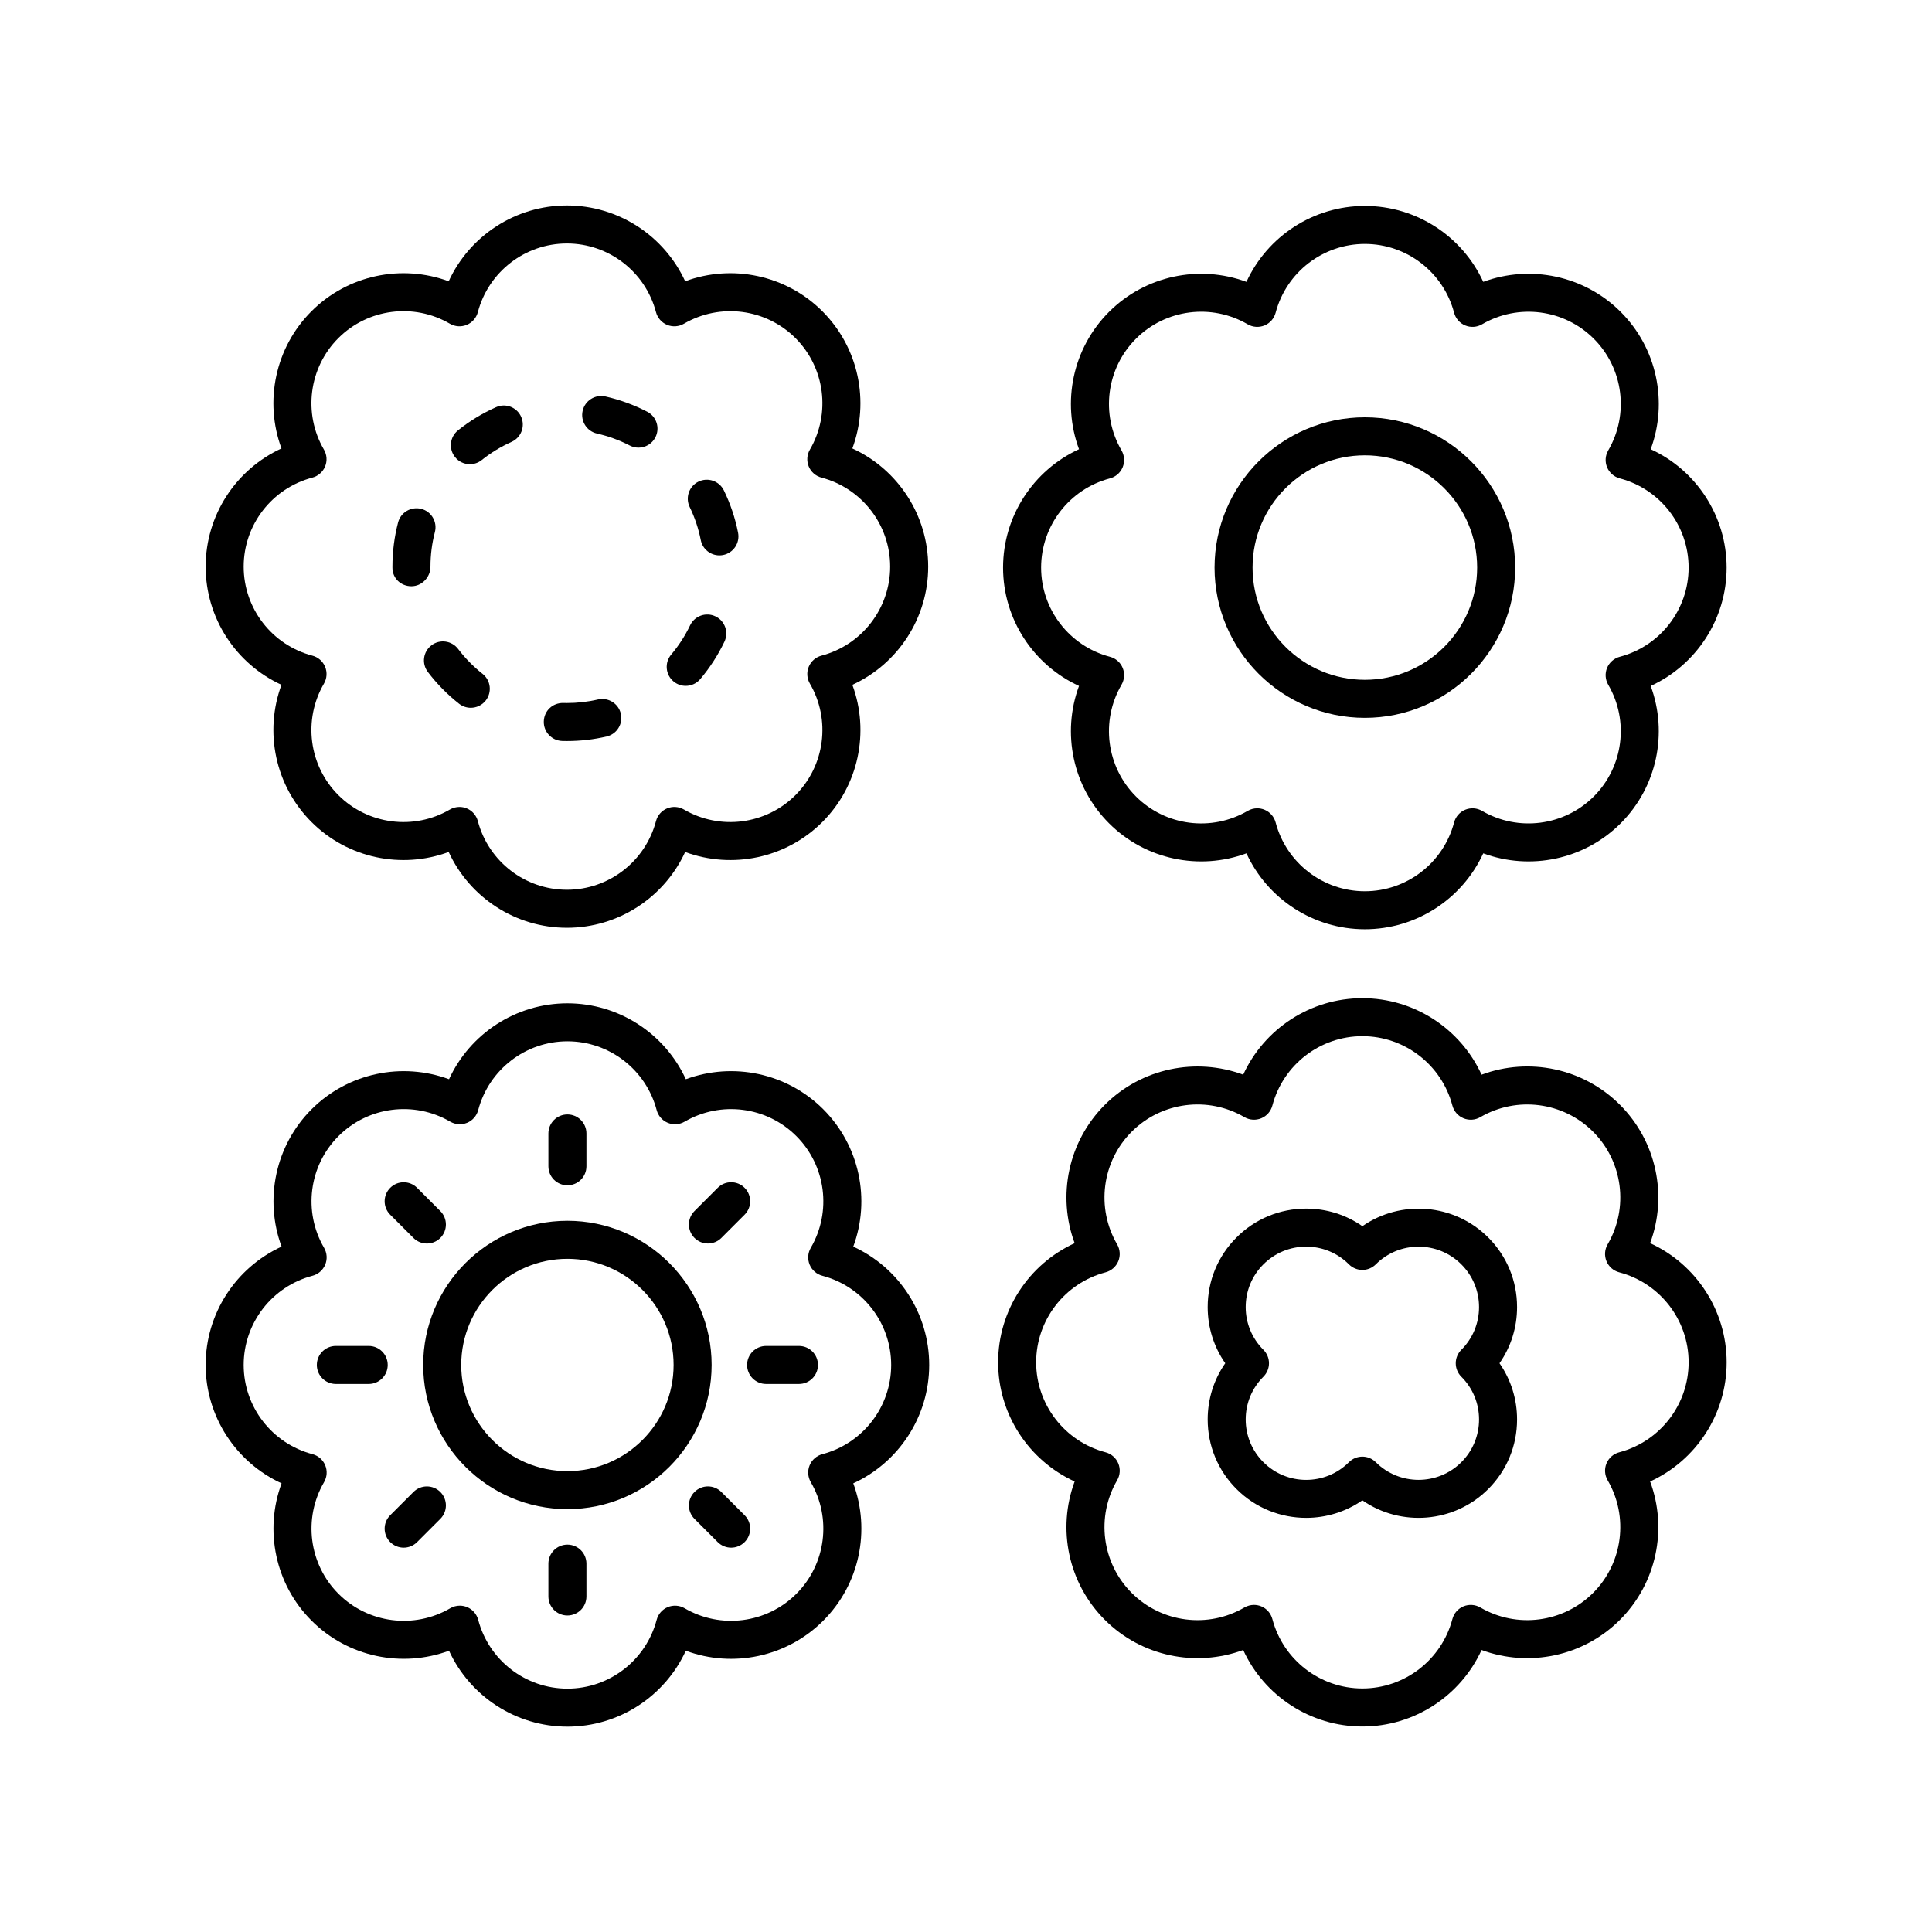 <?xml version="1.0" encoding="UTF-8"?>
<!-- Uploaded to: SVG Repo, www.svgrepo.com, Generator: SVG Repo Mixer Tools -->
<svg fill="#000000" width="800px" height="800px" version="1.1" viewBox="144 144 512 512" xmlns="http://www.w3.org/2000/svg">
 <g>
  <path d="m505.7 254.59c-21.965 0-39.832 17.863-39.832 39.824 0 21.957 17.871 39.824 39.832 39.824 21.965 0 39.832-17.863 39.832-39.824 0.004-21.961-17.867-39.824-39.832-39.824zm0 69.566c-16.41 0-29.758-13.344-29.758-29.746 0-16.402 13.348-29.746 29.758-29.746s29.758 13.344 29.758 29.746c0 16.402-13.348 29.746-29.758 29.746z"/>
  <path d="m581.45 263.05c4.621-12.473 1.691-26.762-7.957-36.402-9.648-9.645-23.938-12.566-36.418-7.957-5.555-12.082-17.73-20.117-31.375-20.117s-25.824 8.031-31.379 20.117c-12.469-4.609-26.77-1.688-36.414 7.957-9.652 9.645-12.582 23.93-7.957 36.402-12.094 5.555-20.129 17.73-20.129 31.371 0 13.645 8.035 25.816 20.129 31.363-4.625 12.477-1.691 26.766 7.957 36.406 9.648 9.648 23.945 12.57 36.414 7.957 5.555 12.082 17.734 20.117 31.379 20.117s25.82-8.035 31.375-20.117c12.48 4.609 26.77 1.699 36.418-7.957 9.645-9.645 12.574-23.93 7.957-36.406 12.09-5.551 20.125-17.723 20.125-31.363 0-13.645-8.035-25.816-20.125-31.371zm-8.188 55.004c-1.52 0.398-2.766 1.492-3.371 2.941-0.602 1.453-0.488 3.106 0.305 4.469 5.59 9.59 4.016 21.766-3.824 29.605-7.844 7.836-20.02 9.418-29.617 3.824-1.359-0.793-3.012-0.895-4.465-0.301-1.453 0.602-2.543 1.852-2.941 3.371-2.832 10.73-12.555 18.23-23.645 18.23-11.094 0-20.816-7.5-23.648-18.23-0.402-1.52-1.488-2.769-2.941-3.371-0.621-0.254-1.273-0.383-1.93-0.383-0.879 0-1.758 0.23-2.535 0.684-9.598 5.594-21.77 4.019-29.613-3.824s-9.418-20.016-3.824-29.605c0.793-1.363 0.906-3.012 0.301-4.469-0.602-1.453-1.852-2.543-3.371-2.941-10.738-2.828-18.238-12.547-18.238-23.637 0-11.086 7.5-20.809 18.238-23.641 1.523-0.398 2.769-1.492 3.371-2.941 0.602-1.457 0.488-3.109-0.301-4.469-5.59-9.59-4.019-21.758 3.824-29.598 7.84-7.844 20.016-9.422 29.613-3.824 1.359 0.789 3.012 0.898 4.465 0.301 1.453-0.602 2.543-1.852 2.941-3.371 2.832-10.73 12.555-18.23 23.648-18.23 11.09 0 20.812 7.5 23.645 18.23 0.402 1.52 1.488 2.769 2.941 3.371 1.453 0.602 3.102 0.492 4.465-0.301 9.59-5.594 21.773-4.019 29.617 3.824s9.414 20.008 3.824 29.598c-0.793 1.363-0.906 3.012-0.301 4.469 0.602 1.453 1.848 2.543 3.371 2.941 10.738 2.832 18.234 12.551 18.234 23.641 0 11.09-7.5 20.809-18.238 23.637z"/>
  <path d="m294.37 467.52c-21.074 0-38.219 17.141-38.219 38.207 0 21.066 17.145 38.207 38.219 38.207 21.074 0 38.219-17.141 38.219-38.207 0-21.062-17.145-38.207-38.219-38.207zm0 66.344c-15.52 0-28.141-12.621-28.141-28.133s12.625-28.133 28.141-28.133c15.52 0 28.141 12.621 28.141 28.133s-12.625 28.133-28.141 28.133z"/>
  <path d="m390.25 505.73c0-13.645-8.035-25.816-20.125-31.363 4.621-12.477 1.691-26.766-7.957-36.406-9.648-9.645-23.938-12.566-36.418-7.957-5.555-12.082-17.734-20.117-31.379-20.117-13.645 0-25.82 8.035-31.375 20.117-12.473-4.606-26.762-1.691-36.418 7.957-9.645 9.645-12.574 23.93-7.957 36.406-12.09 5.551-20.125 17.723-20.125 31.363 0 13.645 8.035 25.816 20.125 31.371-4.625 12.477-1.695 26.762 7.957 36.402 9.648 9.652 23.941 12.57 36.418 7.957 5.555 12.09 17.73 20.121 31.375 20.121 13.645 0 25.824-8.035 31.379-20.121 12.469 4.633 26.766 1.691 36.418-7.957 9.652-9.645 12.582-23.926 7.957-36.402 12.09-5.555 20.125-17.73 20.125-31.371zm-28.312 23.641c-1.523 0.398-2.766 1.492-3.371 2.941-0.602 1.457-0.488 3.106 0.301 4.469 5.59 9.59 4.016 21.762-3.824 29.598-7.848 7.844-20.031 9.418-29.617 3.824-1.359-0.789-3.012-0.898-4.465-0.301-1.453 0.602-2.543 1.852-2.941 3.371-2.832 10.734-12.555 18.234-23.648 18.234-11.09 0-20.812-7.5-23.645-18.234-0.402-1.52-1.488-2.769-2.941-3.371-0.621-0.254-1.273-0.383-1.93-0.383-0.879 0-1.758 0.23-2.535 0.684-9.598 5.594-21.773 4.019-29.617-3.824-7.844-7.836-9.418-20.008-3.824-29.598 0.793-1.363 0.906-3.012 0.301-4.469-0.602-1.453-1.848-2.543-3.371-2.941-10.738-2.832-18.234-12.551-18.234-23.641 0-11.09 7.5-20.809 18.234-23.637 1.52-0.398 2.766-1.492 3.371-2.941 0.602-1.453 0.492-3.106-0.301-4.469-5.59-9.59-4.016-21.766 3.824-29.605 7.836-7.848 20.016-9.422 29.617-3.824 1.363 0.793 3.008 0.898 4.465 0.301 1.453-0.602 2.543-1.852 2.941-3.371 2.832-10.73 12.555-18.23 23.645-18.23 11.094 0 20.816 7.5 23.648 18.23 0.402 1.52 1.488 2.769 2.941 3.371 1.453 0.602 3.106 0.492 4.465-0.301 9.598-5.594 21.777-4.019 29.617 3.824 7.84 7.836 9.414 20.016 3.824 29.605-0.793 1.363-0.906 3.016-0.301 4.469 0.602 1.453 1.852 2.543 3.371 2.941 10.734 2.828 18.234 12.547 18.234 23.637 0.004 11.09-7.496 20.805-18.234 23.641z"/>
  <path d="m355.73 500.69h-8.703c-2.781 0-5.039 2.254-5.039 5.039 0 2.785 2.254 5.039 5.039 5.039h8.703c2.781 0 5.039-2.254 5.039-5.039 0-2.785-2.254-5.039-5.039-5.039z"/>
  <path d="m331.61 473.54c1.289 0 2.578-0.492 3.562-1.477l6.156-6.156c1.969-1.969 1.969-5.156 0-7.125s-5.156-1.969-7.125 0l-6.156 6.156c-1.969 1.969-1.969 5.156 0 7.125 0.984 0.984 2.273 1.477 3.562 1.477z"/>
  <path d="m294.37 458.12c2.781 0 5.039-2.254 5.039-5.039v-8.703c0-2.785-2.254-5.039-5.039-5.039-2.781 0-5.039 2.254-5.039 5.039v8.703c0 2.785 2.258 5.039 5.039 5.039z"/>
  <path d="m253.57 472.07c0.984 0.984 2.273 1.477 3.562 1.477 1.289 0 2.578-0.492 3.562-1.477 1.969-1.969 1.969-5.156 0-7.125l-6.156-6.156c-1.969-1.969-5.156-1.969-7.125 0s-1.969 5.156 0 7.125z"/>
  <path d="m241.71 500.69h-8.707c-2.781 0-5.039 2.254-5.039 5.039 0 2.785 2.254 5.039 5.039 5.039h8.707c2.781 0 5.039-2.254 5.039-5.039 0-2.785-2.258-5.039-5.039-5.039z"/>
  <path d="m253.57 539.39-6.156 6.156c-1.969 1.969-1.969 5.156 0 7.125 0.984 0.984 2.273 1.477 3.562 1.477 1.289 0 2.578-0.492 3.562-1.477l6.156-6.156c1.969-1.969 1.969-5.156 0-7.125-1.969-1.965-5.156-1.965-7.125 0z"/>
  <path d="m294.37 553.34c-2.781 0-5.039 2.254-5.039 5.039v8.703c0 2.785 2.254 5.039 5.039 5.039 2.781 0 5.039-2.254 5.039-5.039v-8.703c0-2.785-2.258-5.039-5.039-5.039z"/>
  <path d="m335.17 539.39c-1.969-1.969-5.156-1.969-7.125 0s-1.969 5.156 0 7.125l6.156 6.156c0.984 0.984 2.273 1.477 3.562 1.477s2.578-0.492 3.562-1.477c1.969-1.969 1.969-5.156 0-7.125z"/>
  <path d="m329.71 287.12c0.473 2.402 2.578 4.062 4.938 4.062 0.32 0 0.648-0.031 0.98-0.094 2.731-0.543 4.508-3.188 3.969-5.918-0.762-3.883-2.031-7.652-3.758-11.207-1.223-2.5-4.242-3.539-6.734-2.328-2.5 1.219-3.543 4.234-2.328 6.734 1.352 2.777 2.336 5.723 2.934 8.75z"/>
  <path d="m325.72 325.76c1.434 0 2.856-0.605 3.852-1.785 2.555-3.031 4.715-6.367 6.41-9.922 1.195-2.516 0.133-5.519-2.379-6.715-2.508-1.199-5.519-0.133-6.719 2.375-1.324 2.781-3.012 5.391-5.012 7.758-1.793 2.125-1.527 5.305 0.598 7.098 0.949 0.801 2.102 1.191 3.25 1.191z"/>
  <path d="m257.38 322.07c2.379 3.141 5.16 5.973 8.266 8.418 0.926 0.727 2.023 1.082 3.117 1.082 1.488 0 2.965-0.66 3.957-1.918 1.723-2.184 1.348-5.352-0.836-7.074-2.434-1.918-4.613-4.137-6.477-6.598-1.684-2.215-4.844-2.656-7.059-0.969-2.215 1.68-2.652 4.84-0.969 7.059z"/>
  <path d="m293.01 340.37 1.227 0.016c3.562 0 7.106-0.402 10.527-1.207 2.707-0.629 4.394-3.34 3.758-6.051-0.633-2.707-3.34-4.379-6.051-3.758-2.672 0.625-5.445 0.941-8.234 0.941l-0.953-0.016c-2.883-0.051-5.098 2.117-5.172 4.898-0.078 2.781 2.117 5.098 4.898 5.176z"/>
  <path d="m253.04 299.36c2.781 0 5.039-2.41 5.039-5.195 0-3.109 0.395-6.195 1.172-9.164 0.699-2.695-0.91-5.445-3.606-6.148-2.688-0.684-5.445 0.914-6.148 3.602-0.992 3.809-1.496 7.75-1.496 11.715v0.309c0.004 2.781 2.258 4.883 5.039 4.883z"/>
  <path d="m268.52 267.02c1.105 0 2.215-0.359 3.144-1.102 2.418-1.934 5.074-3.551 7.891-4.809 2.543-1.133 3.684-4.109 2.555-6.652-1.133-2.539-4.102-3.699-6.652-2.547-3.602 1.598-6.992 3.664-10.082 6.137-2.172 1.738-2.527 4.91-0.789 7.078 0.992 1.246 2.457 1.895 3.934 1.895z"/>
  <path d="m302.21 258.9c3.004 0.676 5.922 1.742 8.676 3.164 0.742 0.383 1.531 0.566 2.312 0.566 1.824 0 3.582-0.988 4.481-2.723 1.277-2.469 0.312-5.512-2.156-6.789-3.519-1.824-7.254-3.188-11.098-4.051-2.699-0.605-5.41 1.098-6.019 3.812-0.613 2.715 1.094 5.41 3.805 6.019z"/>
  <path d="m198.5 294.16c0 13.625 8.02 25.781 20.094 31.324-4.613 12.457-1.688 26.719 7.949 36.355 9.633 9.633 23.898 12.566 36.363 7.945 5.551 12.07 17.711 20.09 31.332 20.09 13.625 0 25.785-8.02 31.336-20.082 12.457 4.602 26.727 1.688 36.363-7.949 9.633-9.629 12.562-23.898 7.949-36.355 12.07-5.543 20.094-17.703 20.094-31.324 0-13.625-8.023-25.777-20.098-31.32 4.613-12.457 1.684-26.727-7.945-36.359-9.633-9.629-23.918-12.547-36.363-7.945-5.551-12.07-17.711-20.09-31.336-20.09s-25.785 8.02-31.332 20.09c-12.461-4.602-26.734-1.688-36.363 7.945-9.633 9.633-12.559 23.902-7.949 36.359-12.07 5.539-20.094 17.691-20.094 31.316zm28.281-23.59c1.52-0.398 2.766-1.492 3.371-2.941 0.602-1.457 0.492-3.106-0.301-4.469-5.578-9.57-4.008-21.727 3.816-29.555 7.824-7.828 19.984-9.398 29.562-3.812 1.359 0.789 3.012 0.898 4.465 0.301 1.453-0.602 2.543-1.852 2.941-3.371 2.828-10.715 12.535-18.199 23.605-18.199 11.074 0 20.777 7.484 23.605 18.199 0.402 1.52 1.488 2.769 2.941 3.371 1.457 0.602 3.102 0.488 4.465-0.301 9.578-5.578 21.738-4.016 29.562 3.812s9.395 19.98 3.816 29.559c-0.793 1.359-0.902 3.012-0.301 4.461 0.602 1.457 1.852 2.543 3.371 2.941 10.719 2.824 18.203 12.527 18.203 23.59 0 11.07-7.484 20.773-18.203 23.598-1.52 0.398-2.766 1.492-3.371 2.941-0.602 1.457-0.492 3.106 0.301 4.469 5.578 9.57 4.012 21.723-3.816 29.551-7.832 7.824-19.988 9.398-29.562 3.816-1.363-0.789-3.008-0.898-4.465-0.301-1.453 0.602-2.543 1.852-2.941 3.371-2.828 10.711-12.535 18.195-23.605 18.195-11.07 0-20.777-7.484-23.605-18.195-0.402-1.52-1.488-2.769-2.941-3.371-0.621-0.254-1.273-0.383-1.93-0.383-0.879 0-1.758 0.23-2.535 0.684-9.574 5.586-21.734 4.004-29.562-3.816-7.828-7.828-9.398-19.98-3.816-29.551 0.793-1.363 0.906-3.012 0.301-4.469-0.602-1.453-1.852-2.543-3.371-2.941-10.719-2.824-18.203-12.527-18.203-23.598 0-11.062 7.484-20.762 18.203-23.586z"/>
  <path d="m581.3 473.45c4.668-12.562 1.723-26.953-7.996-36.664-9.719-9.723-24.121-12.664-36.672-7.988-5.586-12.184-17.844-20.273-31.586-20.273-13.742 0-26.004 8.094-31.586 20.27-12.562-4.656-26.961-1.727-36.676 7.996-9.715 9.711-12.66 24.102-7.992 36.664-12.184 5.578-20.281 17.84-20.281 31.578s8.098 25.996 20.281 31.578c-4.668 12.562-1.723 26.953 7.992 36.664 9.723 9.719 24.121 12.645 36.676 7.996 5.582 12.176 17.844 20.273 31.586 20.273 13.738 0 26.004-8.098 31.586-20.273 12.551 4.648 26.953 1.723 36.672-7.996 9.719-9.711 12.664-24.102 7.996-36.664 12.184-5.578 20.281-17.84 20.281-31.578 0-13.742-8.098-26.004-20.281-31.582zm-8.191 55.426c-1.523 0.398-2.769 1.492-3.371 2.941-0.602 1.457-0.488 3.106 0.301 4.469 5.637 9.672 4.051 21.953-3.859 29.859-7.914 7.906-20.199 9.5-29.875 3.856-1.359-0.789-3.012-0.898-4.465-0.301-1.453 0.602-2.543 1.852-2.941 3.371-2.859 10.828-12.668 18.391-23.855 18.391s-20.996-7.562-23.852-18.391c-0.402-1.52-1.488-2.769-2.941-3.371-0.621-0.254-1.273-0.383-1.93-0.383-0.879 0-1.758 0.23-2.535 0.684-9.672 5.648-21.965 4.051-29.875-3.856-7.91-7.91-9.496-20.188-3.856-29.859 0.793-1.363 0.906-3.012 0.301-4.469-0.602-1.453-1.848-2.543-3.371-2.941-10.832-2.859-18.395-12.664-18.395-23.848s7.566-20.988 18.395-23.848c1.523-0.398 2.769-1.492 3.371-2.941 0.602-1.457 0.488-3.106-0.301-4.469-5.637-9.672-4.055-21.949 3.856-29.859 7.914-7.91 20.199-9.504 29.875-3.856 1.359 0.793 3.012 0.898 4.465 0.301 1.453-0.602 2.543-1.852 2.941-3.371 2.856-10.824 12.66-18.387 23.852-18.387 11.188 0 21 7.562 23.855 18.387 0.402 1.52 1.488 2.769 2.941 3.371 1.453 0.602 3.106 0.492 4.465-0.301 9.68-5.644 21.965-4.051 29.875 3.856 7.91 7.906 9.5 20.188 3.859 29.859-0.793 1.363-0.906 3.012-0.301 4.469 0.602 1.453 1.848 2.543 3.371 2.941 10.832 2.859 18.395 12.664 18.395 23.848 0.004 11.184-7.562 20.988-18.395 23.848z"/>
  <path d="m538.39 471.94c-9.055-9.055-23.176-10.062-33.344-2.988-4.34-3.027-9.492-4.66-14.898-4.66-6.973 0-13.527 2.715-18.457 7.644-4.93 4.926-7.644 11.477-7.644 18.449 0 5.402 1.633 10.555 4.656 14.887-3.027 4.34-4.656 9.492-4.656 14.895 0 6.973 2.715 13.523 7.644 18.449 5.086 5.086 11.77 7.633 18.453 7.633 5.219 0 10.434-1.551 14.895-4.648 10.168 7.07 24.285 6.07 33.352-2.981 4.93-4.926 7.644-11.477 7.644-18.449 0-5.402-1.633-10.555-4.656-14.895 3.027-4.336 4.656-9.484 4.656-14.887 0-6.969-2.715-13.523-7.644-18.449zm-7.125 36.902c3.027 3.027 4.695 7.051 4.695 11.332 0 4.277-1.668 8.301-4.695 11.324-6.246 6.238-16.414 6.238-22.664 0-1.969-1.969-5.156-1.969-7.125 0-6.25 6.25-16.414 6.25-22.66 0-3.027-3.027-4.695-7.051-4.695-11.328 0-4.281 1.668-8.305 4.695-11.332 0.945-0.945 1.477-2.231 1.477-3.562 0-1.34-0.531-2.617-1.477-3.562-3.027-3.027-4.695-7.047-4.695-11.324 0-4.281 1.664-8.301 4.691-11.324 3.027-3.027 7.055-4.695 11.332-4.695 4.281 0 8.305 1.668 11.332 4.695 0.945 0.945 2.227 1.477 3.562 1.477 1.336 0 2.617-0.531 3.562-1.477 6.25-6.254 16.414-6.25 22.664 0 3.027 3.027 4.695 7.047 4.695 11.324 0 4.281-1.668 8.301-4.695 11.324-0.945 0.945-1.477 2.223-1.477 3.562 0 1.336 0.531 2.621 1.477 3.566z"/>
 </g>
</svg>